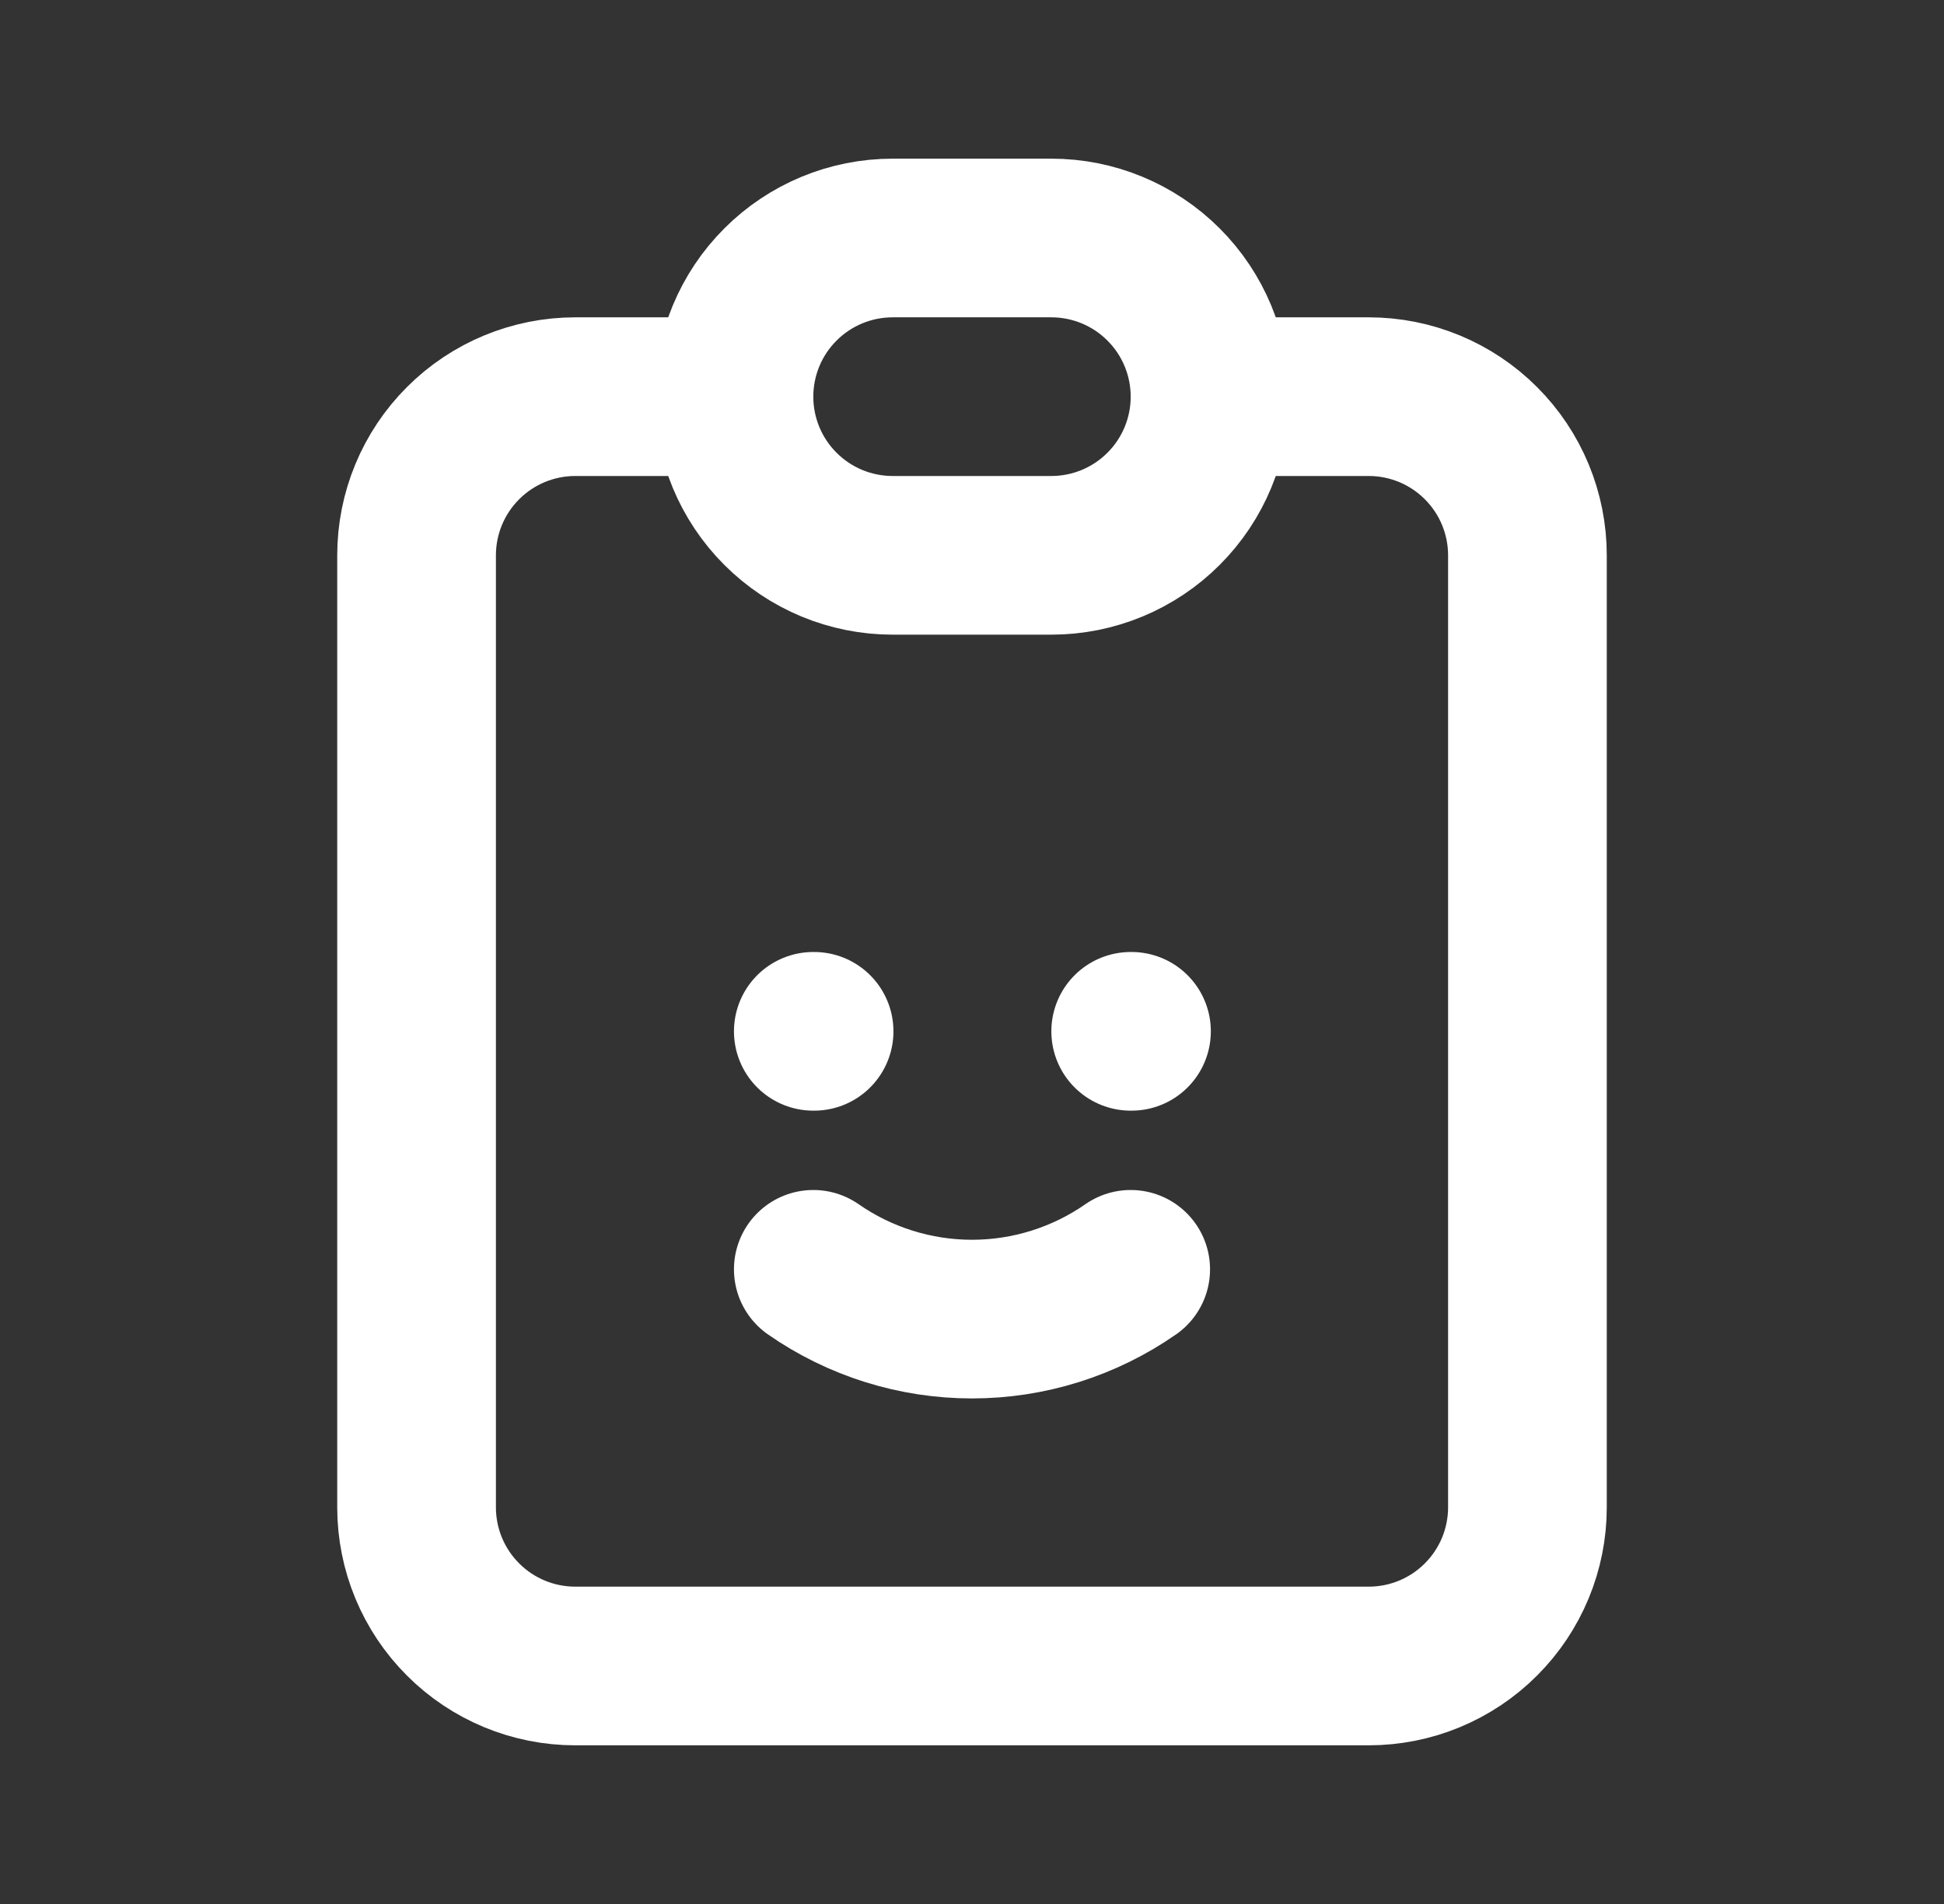 <svg width="49" height="48" viewBox="0 0 49 48" fill="none" xmlns="http://www.w3.org/2000/svg">
<rect x="0" y="0" width="49" height="48" fill="#333333" stroke="none"/>
<g clip-path="url(#clip0_2063_974)">
<path d="M20.5 26H20.52" stroke="white" stroke-width="4" stroke-linecap="round" stroke-linejoin="round"/>
<path d="M28.5 26H28.52" stroke="white" stroke-width="4" stroke-linecap="round" stroke-linejoin="round"/>
<path d="M20.5 32C21.674 32.817 23.07 33.255 24.5 33.255C25.93 33.255 27.326 32.817 28.5 32" stroke="white" stroke-width="4" stroke-linecap="round" stroke-linejoin="round"/>
<path d="M18.5 10H14.5C13.439 10 12.422 10.421 11.672 11.172C10.921 11.922 10.5 12.939 10.5 14V38C10.5 39.061 10.921 40.078 11.672 40.828C12.422 41.579 13.439 42 14.5 42H34.5C35.561 42 36.578 41.579 37.328 40.828C38.079 40.078 38.5 39.061 38.5 38V14C38.5 12.939 38.079 11.922 37.328 11.172C36.578 10.421 35.561 10 34.5 10H30.5" stroke="white" stroke-width="4" stroke-linecap="round" stroke-linejoin="round"/>
<path d="M18.5 10C18.5 8.939 18.921 7.922 19.672 7.172C20.422 6.421 21.439 6 22.5 6H26.5C27.561 6 28.578 6.421 29.328 7.172C30.079 7.922 30.5 8.939 30.5 10C30.5 11.061 30.079 12.078 29.328 12.828C28.578 13.579 27.561 14 26.5 14H22.5C21.439 14 20.422 13.579 19.672 12.828C18.921 12.078 18.5 11.061 18.5 10Z" stroke="white" stroke-width="4" stroke-linecap="round" stroke-linejoin="round"/>
</g>
<defs>
<clipPath id="clip0_2063_974">
<rect width="48" height="48" fill="white" transform="translate(0.5)"/>
</clipPath>
</defs>
</svg>
